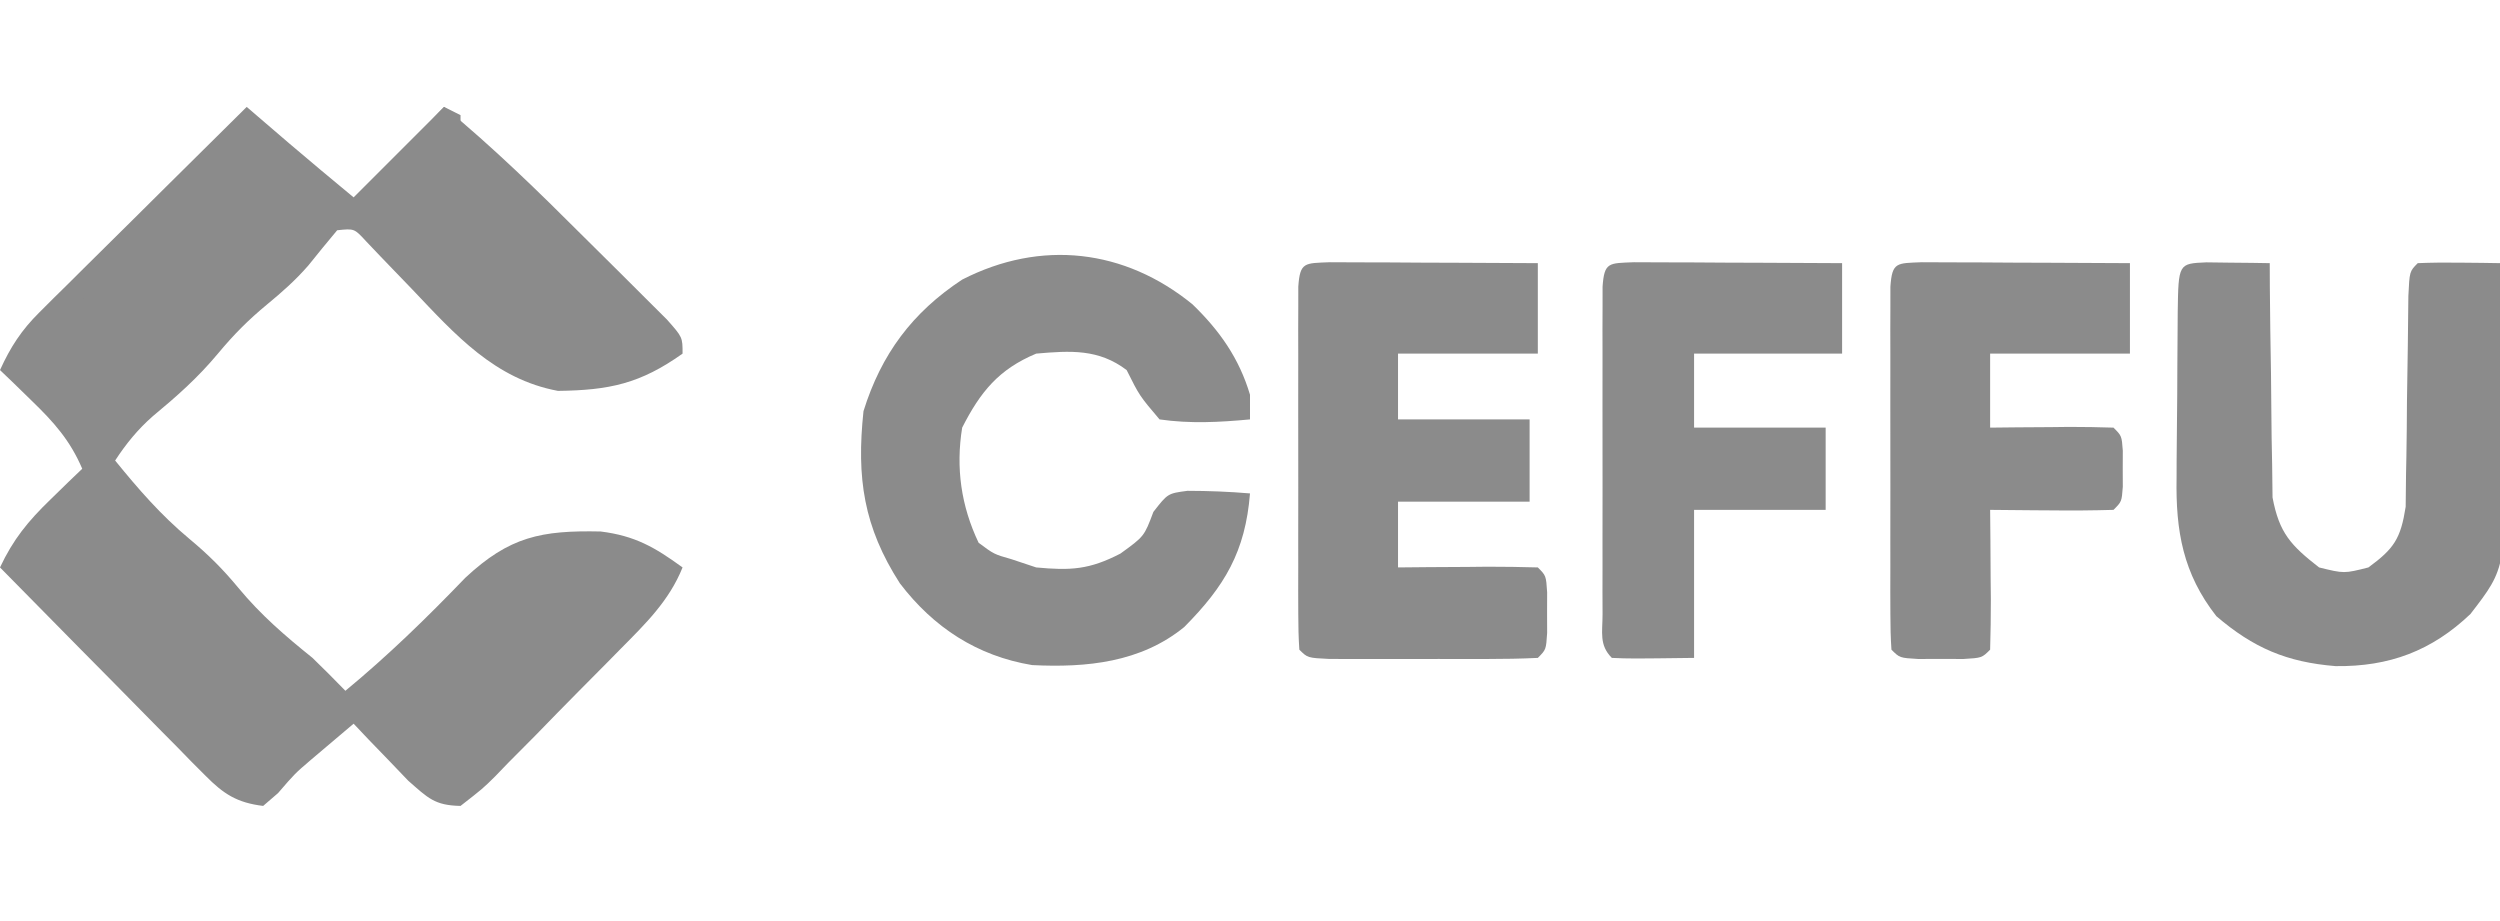 <svg width="304" height="112" viewBox="0 0 304 112" fill="none" xmlns="http://www.w3.org/2000/svg">
<g clip-path="url(#clip0_997_6125)">
<path d="M30 13C30.465 13.4 30.931 13.8 31.41 14.211C32.029 14.742 32.648 15.273 33.285 15.82C33.895 16.344 34.505 16.867 35.133 17.407C37.736 19.628 40.366 21.816 43 24C48.445 18.555 48.445 18.555 54 13C59.969 17.923 65.462 23.276 70.927 28.742C72.453 30.266 73.987 31.781 75.522 33.297C76.493 34.265 77.463 35.234 78.434 36.203C79.311 37.076 80.188 37.949 81.092 38.849C83 41 83 41 83 43C77.87 46.648 74.103 47.458 67.844 47.531C60.142 46.093 55.364 40.7 50.188 35.25C48.873 33.876 47.554 32.506 46.23 31.141C45.657 30.538 45.084 29.935 44.493 29.314C43.081 27.78 43.081 27.78 41 28C39.817 29.419 38.639 30.843 37.488 32.289C35.943 34.065 34.316 35.505 32.5 37C30.177 38.922 28.46 40.648 26.5 43C24.053 45.936 21.509 48.186 18.582 50.609C16.748 52.221 15.335 53.958 14 56C16.816 59.465 19.56 62.633 23 65.5C25.352 67.46 27.078 69.177 29 71.5C31.732 74.797 34.666 77.318 38 80C39.351 81.315 40.692 82.642 42 84C47.191 79.712 51.903 75.124 56.57 70.269C61.953 65.242 65.822 64.477 73.039 64.629C77.223 65.153 79.617 66.54 83 69C81.373 73.055 78.497 75.843 75.477 78.894C74.934 79.446 74.391 79.998 73.832 80.566C72.687 81.726 71.539 82.883 70.388 84.038C68.626 85.812 66.883 87.603 65.141 89.397C64.025 90.522 62.907 91.646 61.789 92.769C61.269 93.309 60.749 93.848 60.214 94.404C58.717 95.882 58.717 95.882 56 98C52.843 97.937 52.053 97.046 49.641 94.934C48.852 94.11 48.063 93.286 47.25 92.438C46.451 91.611 45.652 90.785 44.828 89.934C44.225 89.296 43.622 88.657 43 88C41.915 88.915 40.832 89.832 39.75 90.75C39.109 91.293 38.469 91.835 37.809 92.394C35.861 94.062 35.861 94.062 33.812 96.438C33.214 96.953 32.616 97.469 32 98C28.829 97.613 27.187 96.558 24.976 94.316C24.135 93.475 24.135 93.475 23.278 92.618C22.686 92.01 22.094 91.403 21.484 90.777C20.869 90.157 20.253 89.537 19.618 88.898C17.655 86.918 15.703 84.928 13.75 82.938C12.42 81.592 11.089 80.248 9.758 78.904C6.497 75.611 3.246 72.308 0 69C1.605 65.589 3.405 63.382 6.125 60.75C6.849 60.044 7.574 59.337 8.32 58.609C8.875 58.078 9.429 57.547 10 57C8.523 53.548 6.562 51.35 3.875 48.75C2.788 47.69 2.788 47.69 1.68 46.609C1.125 46.078 0.571 45.547 0 45C1.28 42.19 2.607 40.146 4.797 37.976C5.358 37.415 5.918 36.855 6.496 36.278C7.098 35.686 7.7 35.094 8.32 34.484C8.939 33.868 9.558 33.253 10.195 32.618C12.167 30.657 14.146 28.704 16.125 26.75C17.465 25.42 18.805 24.089 20.145 22.758C23.424 19.5 26.711 16.248 30 13Z" fill="#8B8B8B"/>
<path d="M145 37C148.3 40.191 150.681 43.563 152 48C152 48.99 152 49.98 152 51C148.273 51.347 144.713 51.537 141 51C138.562 48.125 138.562 48.125 137 45C133.591 42.414 130.161 42.635 126 43C121.45 44.905 119.223 47.636 117 52C116.21 56.888 116.867 61.521 119 66C120.867 67.392 120.867 67.392 123 68C124.485 68.495 124.485 68.495 126 69C130.192 69.395 132.481 69.27 136.25 67.312C139.138 65.221 139.138 65.221 140.25 62.25C142 60 142 60 144.402 59.684C146.953 59.687 149.459 59.785 152 60C151.434 67.077 148.924 71.29 144 76.25C138.727 80.55 132.137 81.207 125.508 80.875C118.829 79.766 113.516 76.303 109.426 70.934C105.017 64.073 104.139 58.121 105 50C107.157 43.065 110.947 37.984 117 34C126.598 29.084 136.763 30.292 145 37Z" fill="#8B8B8B"/>
<path d="M268.285 31.902C269.66 31.92 269.66 31.92 271.062 31.938C271.982 31.947 272.901 31.956 273.848 31.965C274.558 31.976 275.268 31.988 276 32C276.004 32.943 276.008 33.886 276.012 34.858C276.039 38.372 276.089 41.884 276.153 45.397C276.176 46.915 276.19 48.433 276.196 49.951C276.205 52.139 276.246 54.324 276.293 56.512C276.317 58.483 276.317 58.483 276.341 60.495C277.156 64.827 278.566 66.319 282 69C285.043 69.75 285.043 69.75 288 69C291.127 66.706 291.921 65.501 292.53 61.624C292.545 60.311 292.559 58.998 292.574 57.645C292.595 56.591 292.595 56.591 292.617 55.517C292.659 53.282 292.674 51.048 292.687 48.812C292.717 46.567 292.751 44.322 292.79 42.076C292.823 40.047 292.841 38.017 292.858 35.987C293 33 293 33 294 32C295.686 31.928 297.375 31.916 299.062 31.938C299.982 31.947 300.901 31.956 301.848 31.965C302.558 31.976 303.268 31.988 304 32C304.124 36.98 304.215 41.96 304.275 46.941C304.3 48.633 304.334 50.324 304.377 52.016C304.802 68.972 304.802 68.972 300.406 74.662C295.704 79.135 290.546 81.085 284 81C278.066 80.518 274.013 78.789 269.508 74.926C265.453 69.747 264.556 64.561 264.672 58.133C264.674 57.413 264.676 56.692 264.678 55.95C264.684 54.443 264.698 52.935 264.719 51.428C264.75 49.111 264.76 46.794 264.766 44.477C264.775 43.008 264.785 41.539 264.797 40.07C264.801 39.376 264.805 38.681 264.81 37.965C264.899 32.047 264.899 32.047 268.285 31.902Z" fill="#8B8B8B"/>
<path d="M161.684 31.887C162.852 31.892 164.019 31.897 165.223 31.902C166.483 31.906 167.743 31.909 169.041 31.912C170.382 31.921 171.722 31.929 173.062 31.938C174.407 31.942 175.751 31.947 177.096 31.951C180.397 31.963 183.699 31.98 187 32C187 35.63 187 39.26 187 43C181.39 43 175.78 43 170 43C170 45.64 170 48.28 170 51C175.28 51 180.56 51 186 51C186 54.3 186 57.6 186 61C180.72 61 175.44 61 170 61C170 63.64 170 66.28 170 69C171.823 68.983 171.823 68.983 173.684 68.965C175.268 68.956 176.853 68.946 178.438 68.938C179.24 68.929 180.042 68.921 180.869 68.912C182.913 68.903 184.957 68.948 187 69C188 70 188 70 188.133 72.031C188.13 72.846 188.128 73.661 188.125 74.5C188.129 75.722 188.129 75.722 188.133 76.969C188 79 188 79 187 80C184.939 80.1 182.875 80.131 180.812 80.133C179.557 80.134 178.301 80.135 177.008 80.137C176.351 80.135 175.694 80.132 175.017 80.13C173.008 80.125 171 80.13 168.992 80.137C167.737 80.135 166.481 80.134 165.188 80.133C164.026 80.132 162.865 80.131 161.668 80.129C159 80 159 80 158 79C157.902 77.563 157.872 76.12 157.871 74.68C157.867 73.762 157.864 72.844 157.861 71.899C157.863 70.901 157.865 69.903 157.867 68.875C157.866 67.858 157.865 66.841 157.864 65.793C157.864 63.637 157.865 61.482 157.87 59.326C157.875 56.014 157.87 52.703 157.863 49.391C157.864 47.302 157.865 45.214 157.867 43.125C157.865 42.127 157.863 41.129 157.861 40.101C157.864 39.183 157.867 38.266 157.871 37.32C157.871 36.508 157.872 35.696 157.873 34.86C158.079 31.848 158.644 32.015 161.684 31.887Z" fill="#8B8B8B"/>
<path d="M233.684 31.887C234.852 31.892 236.019 31.897 237.223 31.902C238.483 31.906 239.743 31.909 241.041 31.912C242.382 31.921 243.722 31.929 245.062 31.938C246.407 31.942 247.751 31.947 249.096 31.951C252.397 31.963 255.699 31.98 259 32C259 35.63 259 39.26 259 43C253.39 43 247.78 43 242 43C242 45.97 242 48.94 242 52C243.607 51.983 243.607 51.983 245.246 51.965C246.643 51.956 248.04 51.946 249.438 51.938C250.145 51.929 250.852 51.921 251.58 51.912C253.387 51.904 255.194 51.948 257 52C258 53 258 53 258.133 54.812C258.13 55.534 258.128 56.256 258.125 57C258.129 58.083 258.129 58.083 258.133 59.188C258 61 258 61 257 62C254.47 62.073 251.967 62.093 249.438 62.062C248.727 62.058 248.016 62.053 247.283 62.049C245.522 62.037 243.761 62.019 242 62C242.012 63.216 242.023 64.431 242.035 65.684C242.045 67.268 242.054 68.853 242.062 70.438C242.071 71.24 242.079 72.042 242.088 72.869C242.097 74.913 242.052 76.957 242 79C241 80 241 80 238.75 80.133C237.842 80.13 236.935 80.128 236 80.125C234.639 80.129 234.639 80.129 233.25 80.133C231 80 231 80 230 79C229.902 77.563 229.872 76.12 229.871 74.68C229.867 73.762 229.864 72.844 229.861 71.899C229.863 70.901 229.865 69.903 229.867 68.875C229.866 67.858 229.865 66.841 229.864 65.793C229.864 63.637 229.865 61.482 229.87 59.326C229.875 56.014 229.87 52.703 229.863 49.391C229.864 47.302 229.865 45.214 229.867 43.125C229.865 42.127 229.863 41.129 229.861 40.101C229.864 39.183 229.867 38.266 229.871 37.32C229.871 36.508 229.872 35.696 229.873 34.86C230.079 31.848 230.644 32.015 233.684 31.887Z" fill="#8B8B8B"/>
<path d="M198.684 31.887C199.852 31.892 201.019 31.897 202.223 31.902C203.483 31.906 204.743 31.909 206.041 31.912C207.382 31.921 208.722 31.929 210.062 31.938C211.407 31.942 212.751 31.947 214.096 31.951C217.397 31.963 220.699 31.98 224 32C224 35.63 224 39.26 224 43C218.06 43 212.12 43 206 43C206 45.97 206 48.94 206 52C211.28 52 216.56 52 222 52C222 55.3 222 58.6 222 62C216.72 62 211.44 62 206 62C206 67.94 206 73.88 206 80C198.285 80.098 198.285 80.098 196 80C194.427 78.427 194.873 76.863 194.871 74.68C194.867 73.762 194.864 72.844 194.861 71.899C194.863 70.901 194.865 69.903 194.867 68.875C194.866 67.858 194.865 66.841 194.864 65.793C194.864 63.637 194.865 61.482 194.87 59.326C194.875 56.014 194.87 52.703 194.863 49.391C194.864 47.302 194.865 45.214 194.867 43.125C194.865 42.127 194.863 41.129 194.861 40.101C194.864 39.183 194.867 38.266 194.871 37.32C194.871 36.508 194.872 35.696 194.873 34.86C195.079 31.848 195.644 32.015 198.684 31.887Z" fill="#8B8B8B"/>
<path d="M15 28C15.33 29.32 15.66 30.64 16 32C14.855 32.588 14.855 32.588 13.688 33.188C10.85 34.813 10.85 34.813 9.5 37.625C8 40 8 40 5.312 40.812C4.549 40.874 3.786 40.936 3 41C6.805 36.44 10.75 32.149 15 28Z" fill="#8B8B8B"/>
<path d="M54 13C54.66 13.33 55.32 13.66 56 14C56 14.66 56 15.32 56 16C53.118 17.922 50.099 19.464 47 21C47.979 19.854 48.958 18.708 49.938 17.562C50.483 16.924 51.028 16.286 51.59 15.629C52.368 14.73 53.159 13.841 54 13Z" fill="#8B8B8B"/>
</g>
<defs>
<clipPath id="clip0_997_6125">
<rect width="304" height="112" fill="white"/>
</clipPath>
</defs>
</svg>
